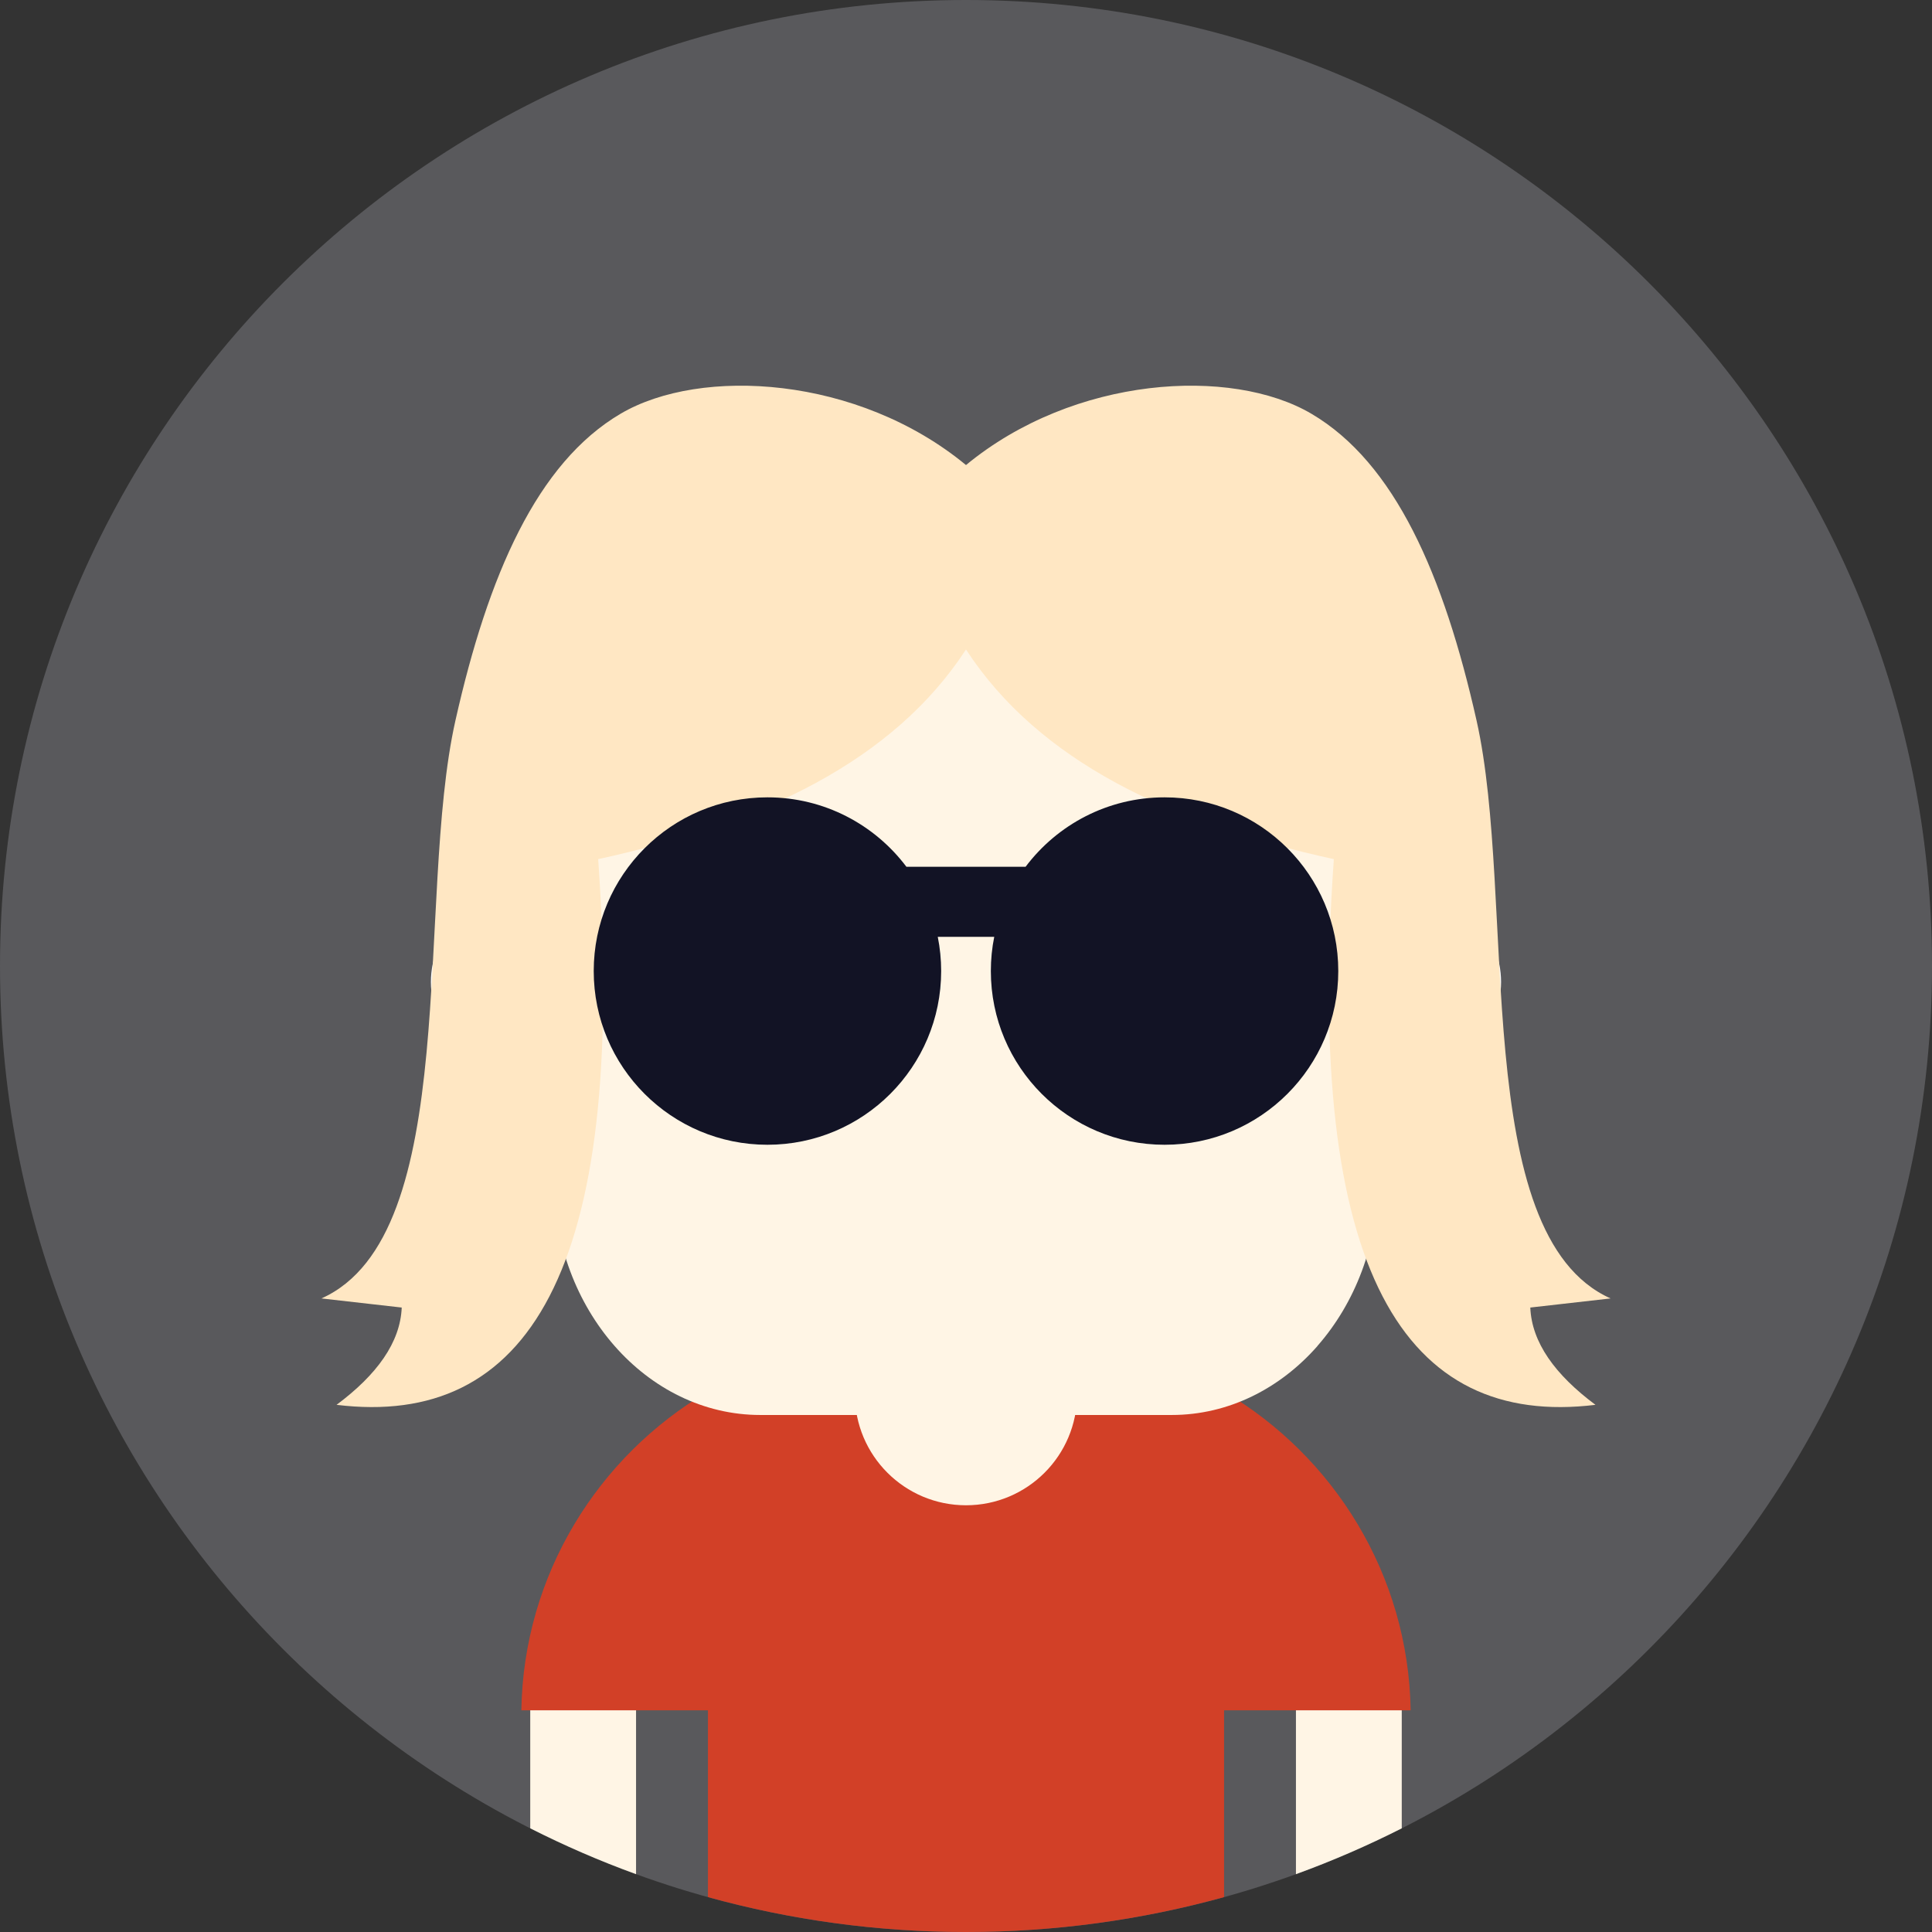 <?xml version="1.0" encoding="iso-8859-1"?>
<!-- Generator: Adobe Illustrator 19.0.0, SVG Export Plug-In . SVG Version: 6.00 Build 0)  -->
<svg xmlns="http://www.w3.org/2000/svg"  version="1.1" id="Capa_1" x="0px" y="0px" viewBox="0 0 510 510" style="enable-background:new 0 0 510 510;" xml:space="preserve">
<rect x="0" y="0" width="510" height="510" fill="#333333" stroke="none"/>
<g>
	<path style="fill:#59595C;" d="M255,0C114.173,0,0,114.166,0,255c0,140.827,114.173,255,255,255s255-114.173,255-255   C510,114.166,395.827,0,255,0z"/>
	<path style="fill:#FFF5E5;" d="M139.969,482.628c9.017,4.562,18.335,8.619,27.933,12.1v-51.455h-27.933V482.628z M342.095,443.273   v51.462c9.597-3.481,18.916-7.539,27.933-12.1v-39.363h-27.933V443.273z"/>
	<path style="fill:#D24027;" d="M323.124,367.355v-7.391h-15.51c-10.767-4.031-22.396-6.244-34.538-6.244h-36.148   c-12.141,0-23.778,2.213-34.538,6.244h-15.509v7.384c-28.994,17.041-48.704,48.372-49.257,84.137h49.257v49.298   c21.681,5.995,44.53,9.217,68.123,9.217c23.593,0,46.438-3.222,68.12-9.217v-49.298h49.253   C371.819,415.72,352.117,384.389,323.124,367.355z"/>
	<path style="fill:#FFFFFF;" d="M137.056,235.915c-12.864,0-23.308,10.437-23.308,23.308c0,12.879,10.444,23.315,23.308,23.315   c12.879,0,23.315-10.436,23.315-23.315C160.371,246.352,149.935,235.915,137.056,235.915z M372.933,235.915   c-12.871,0-23.3,10.437-23.3,23.308c0,12.879,10.429,23.315,23.3,23.315c12.886,0,23.315-10.436,23.315-23.315   C396.248,246.352,385.819,235.915,372.933,235.915z"/>
</g>
<path style="fill:#FFF5E5;" d="M384.355,189.91c0-17.083-6.127-32.603-15.991-43.856c-9.875-11.246-23.511-18.23-38.493-18.23  H180.118c-14.96,0-28.587,6.993-38.459,18.245l-0.015-0.015c-9.875,11.253-16.002,26.773-16.002,43.856l20.571,121.535  c0,17.064,6.134,32.588,16.01,43.841c9.864,11.253,23.5,18.234,38.478,18.234h108.607c14.982,0,28.61-6.974,38.485-18.219  l-0.015-0.015c9.879-11.253,16.014-26.777,16.014-43.841L384.355,189.91z"/>
<g>
	<path style="fill:#FFE7C3;" d="M403.959,345.159l21.196-2.405c-37.432-16.717-24.768-105.371-35.381-152.557   c-8.641-38.425-21.535-68.007-43.608-80.987c-21.173-12.446-62.632-9.996-91.167,13.552   c-28.527-23.548-69.986-25.999-91.167-13.552c-22.065,12.98-34.971,42.562-43.608,80.987   c-10.613,47.187,2.055,135.84-35.373,152.557l21.196,2.405c-0.384,9.224-6.541,17.733-17.203,25.682   c50.084,6.104,76.791-34.538,69.06-144.048c43.081-9.42,77.871-25.829,97.095-55.342c19.224,29.513,54.014,45.922,97.103,55.342   c-7.734,109.51,18.976,150.152,69.06,144.048C410.493,362.892,404.344,354.383,403.959,345.159z"/>
	<path style="fill:#121325;" d="M307.422,210.478c-15.009,0-28.32,7.208-36.69,18.329h-31.463   c-8.37-11.121-21.689-18.329-36.687-18.329c-25.321,0-45.854,20.534-45.854,45.854c0,25.325,20.534,45.858,45.854,45.858   c25.328,0,45.862-20.534,45.862-45.858c0-3.086-0.309-6.104-0.896-9.028h14.907c-0.595,2.924-0.896,5.942-0.896,9.028   c0,25.325,20.526,45.858,45.862,45.858c25.317,0,45.851-20.534,45.851-45.858C353.273,231.011,332.739,210.478,307.422,210.478z"/>
	<path style="fill:#FFF5E5;" d="M255,338.693c-16.202,0-29.336,13.135-29.336,29.336c0,16.194,13.135,29.325,29.336,29.325   c16.202,0,29.329-13.131,29.329-29.325C284.329,351.828,271.202,338.693,255,338.693z"/>
</g>
<g>
</g>
<g>
</g>
<g>
</g>
<g>
</g>
<g>
</g>
<g>
</g>
<g>
</g>
<g>
</g>
<g>
</g>
<g>
</g>
<g>
</g>
<g>
</g>
<g>
</g>
<g>
</g>
<g>
</g>
</svg>
